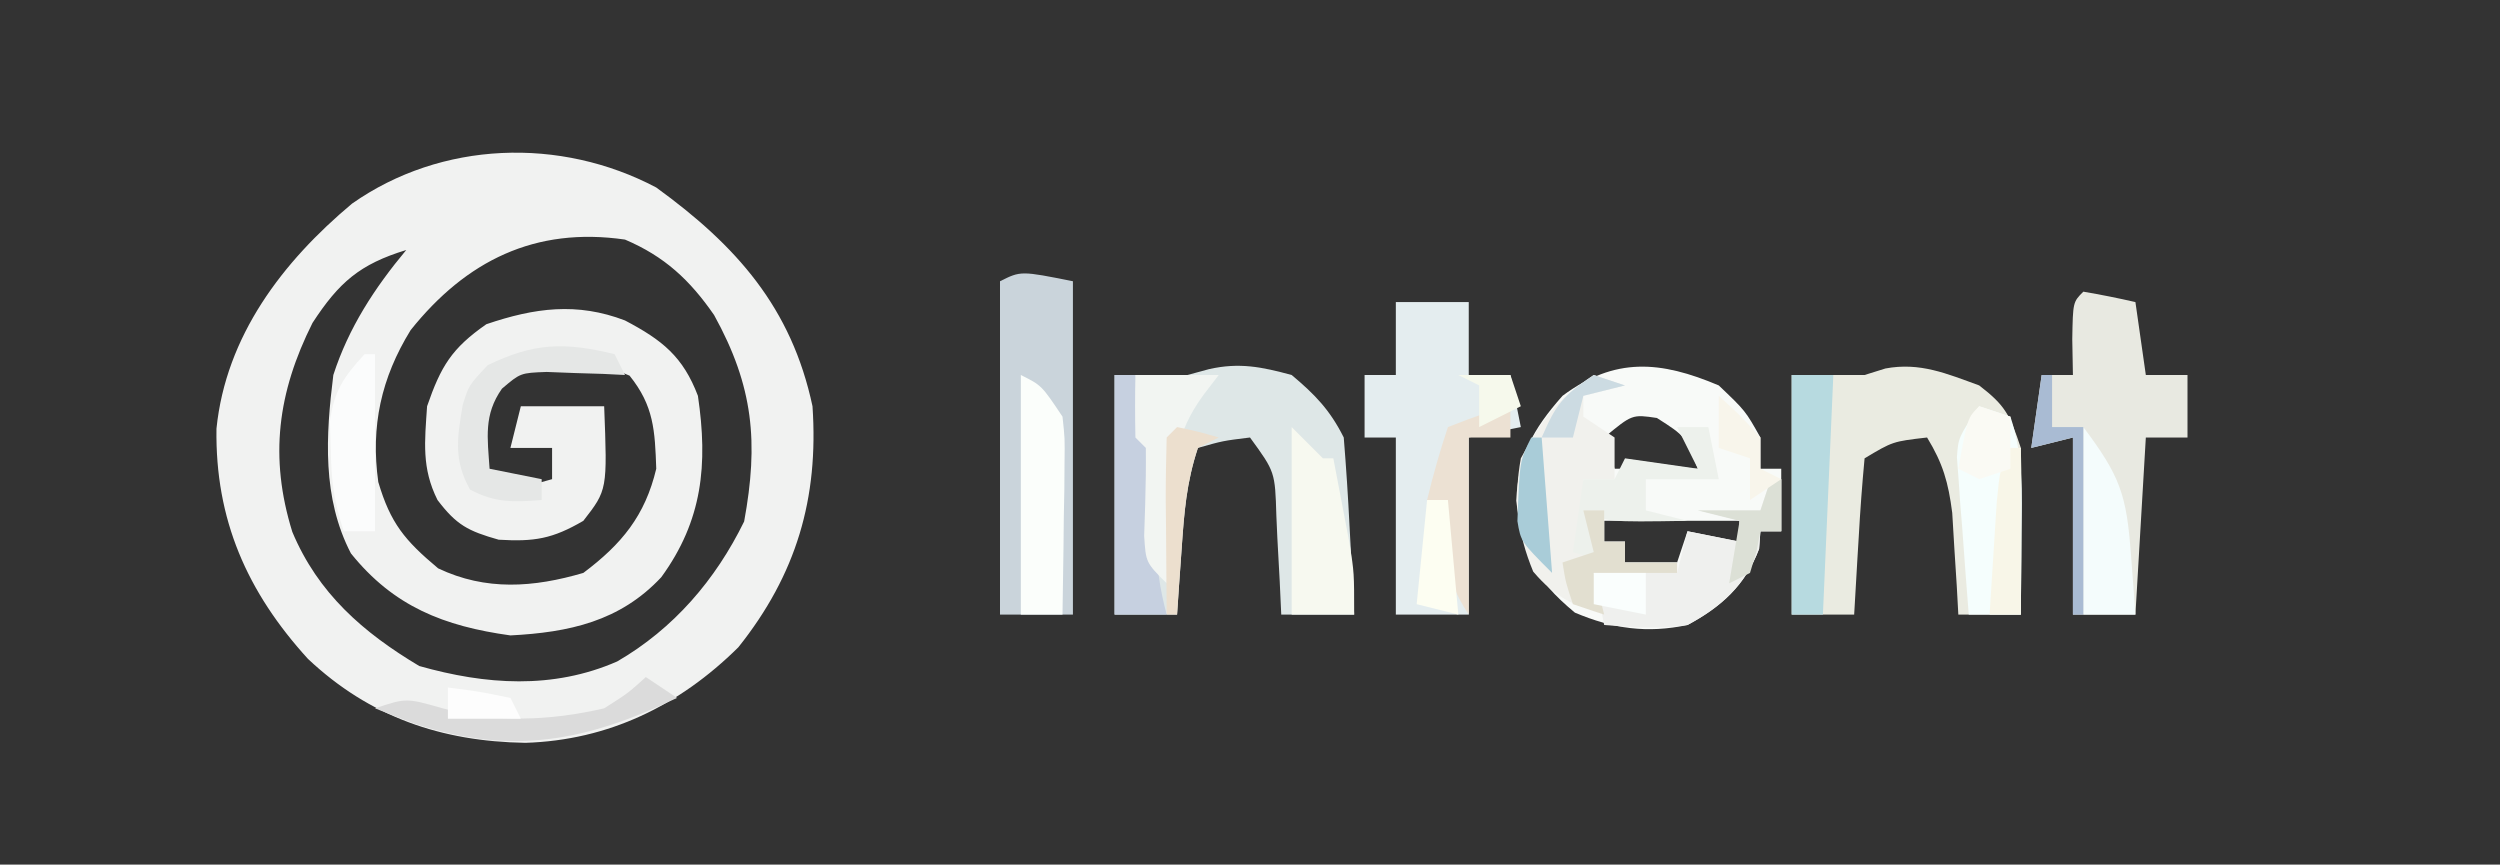 <?xml version="1.0" encoding="UTF-8"?>
<svg version="1.1" xmlns="http://www.w3.org/2000/svg" width="240" height="83">
<rect width="100%" height="100%" fill="#333333" stroke="none"/>
<path d="M0 0 C7.706 5.592 12.983 11.528 15 21 C15.6 29.852 13.454 37.154 7.879 44.141 C2.197 49.763 -4.603 53.063 -12.562 53.312 C-20.637 53.182 -27.522 50.825 -33.438 45.25 C-39.281 38.831 -42.349 31.882 -42.219 23.148 C-41.313 14.248 -35.877 7.133 -29.203 1.547 C-20.622 -4.478 -9.21 -4.867 0 0 Z M-23.578 13.691 C-26.408 18.286 -27.429 22.921 -26.684 28.273 C-25.517 32.222 -24.148 33.876 -20.938 36.562 C-16.356 38.741 -11.788 38.404 -7 37 C-3.311 34.233 -1.074 31.511 0 27 C-0.126 23.333 -0.229 20.956 -2.562 18.062 C-6.09 16.525 -9.216 16.31 -13 17 C-15.627 18.46 -15.627 18.46 -17 21 C-17.5 24.085 -17.5 24.085 -17 27 C-16.34 27.66 -15.68 28.32 -15 29 C-12.397 28.68 -12.397 28.68 -10 28 C-10 27.01 -10 26.02 -10 25 C-11.32 25 -12.64 25 -14 25 C-13.67 23.68 -13.34 22.36 -13 21 C-10.36 21 -7.72 21 -5 21 C-4.691 29.031 -4.691 29.031 -7 32 C-9.958 33.725 -11.695 34.018 -15.125 33.812 C-18.073 32.979 -19.178 32.398 -21 30 C-22.536 26.928 -22.227 24.398 -22 21 C-20.672 17.163 -19.652 15.455 -16.312 13.125 C-11.661 11.545 -7.613 11.003 -3.004 12.762 C0.589 14.652 2.569 16.238 4 20 C4.972 26.589 4.449 31.965 0.484 37.41 C-3.477 41.653 -8.378 42.709 -14 43 C-20.376 42.112 -25.201 40.237 -29.312 35.125 C-32.086 29.792 -31.726 23.822 -31 18 C-29.535 13.469 -27.043 9.651 -24 6 C-28.464 7.364 -30.456 9.099 -33 13 C-36.346 19.678 -37.163 25.888 -34.938 33.062 C-32.468 38.952 -28.147 42.72 -22.75 45.938 C-16.381 47.742 -9.936 48.203 -3.75 45.5 C1.677 42.351 5.697 37.662 8.438 32.062 C9.831 24.478 9.343 19.099 5.551 12.242 C3.215 8.866 0.793 6.615 -3 5 C-11.628 3.745 -18.253 7.035 -23.578 13.691 Z " fill="#F1F2F1" transform="translate(63,18)"/>
<path d="M0 0 C2.562 2.438 2.562 2.438 4 5 C4 5.99 4 6.98 4 8 C4.66 8 5.32 8 6 8 C6 9.98 6 11.96 6 14 C5.34 14 4.68 14 4 14 C3.959 14.557 3.917 15.114 3.875 15.688 C2.548 19.195 0.224 21.249 -3 23 C-6.886 23.82 -10.136 23.365 -13.812 21.812 C-17.74 18.558 -18.871 16.158 -19.438 11.062 C-19.251 6.771 -17.87 4.247 -15 1 C-9.951 -2.757 -5.591 -2.366 0 0 Z M-11 5 C-10.67 5.99 -10.34 6.98 -10 8 C-7.36 8 -4.72 8 -2 8 C-3.2 4.872 -3.2 4.872 -5.938 3.125 C-8.313 2.773 -8.313 2.773 -11 5 Z M-11 13 C-11 13.66 -11 14.32 -11 15 C-10.34 15 -9.68 15 -9 15 C-9 15.66 -9 16.32 -9 17 C-7.35 17 -5.7 17 -4 17 C-3.67 16.01 -3.34 15.02 -3 14 C-1.35 14.33 0.3 14.66 2 15 C2 14.34 2 13.68 2 13 C-2.29 13 -6.58 13 -11 13 Z " fill="#F8FAF8" transform="translate(165,37)"/>
<path d="M0 0 C2.257 1.891 3.686 3.373 5 6 C5.233 8.879 5.42 11.741 5.562 14.625 C5.606 15.427 5.649 16.229 5.693 17.055 C5.8 19.036 5.9 21.018 6 23 C3.69 23 1.38 23 -1 23 C-1.049 21.94 -1.098 20.881 -1.148 19.789 C-1.223 18.401 -1.299 17.013 -1.375 15.625 C-1.406 14.926 -1.437 14.228 -1.469 13.508 C-1.595 9.298 -1.595 9.298 -4 6 C-6.603 6.32 -6.603 6.32 -9 7 C-10.105 10.315 -10.321 13.204 -10.562 16.688 C-10.646 17.867 -10.73 19.046 -10.816 20.262 C-10.877 21.165 -10.938 22.069 -11 23 C-12.98 23 -14.96 23 -17 23 C-17 15.41 -17 7.82 -17 0 C-14.69 0 -12.38 0 -10 0 C-9.319 -0.186 -8.639 -0.371 -7.938 -0.562 C-5.017 -1.222 -2.872 -0.778 0 0 Z " fill="#DEE7E7" transform="translate(124,36)"/>
<path d="M0 0 C2.554 1.958 2.956 2.867 4 6 C4.071 8.739 4.094 11.45 4.062 14.188 C4.058 14.937 4.053 15.687 4.049 16.459 C4.037 18.306 4.019 20.153 4 22 C2.02 22 0.04 22 -2 22 C-2.049 21.108 -2.098 20.216 -2.148 19.297 C-2.261 17.541 -2.261 17.541 -2.375 15.75 C-2.445 14.59 -2.514 13.43 -2.586 12.234 C-2.962 9.293 -3.477 7.501 -5 5 C-8.291 5.379 -8.291 5.379 -11 7 C-11.237 9.526 -11.422 12.031 -11.562 14.562 C-11.606 15.273 -11.649 15.984 -11.693 16.717 C-11.8 18.478 -11.9 20.239 -12 22 C-13.98 22 -15.96 22 -18 22 C-18 14.41 -18 6.82 -18 -1 C-15.69 -1 -13.38 -1 -11 -1 C-10.34 -1.206 -9.68 -1.413 -9 -1.625 C-5.685 -2.246 -3.11 -1.131 0 0 Z " fill="#EAEBE1" transform="translate(190,37)"/>
<path d="M0 0 C2.31 0 4.62 0 7 0 C7 2.31 7 4.62 7 7 C8.32 7 9.64 7 11 7 C11.33 8.65 11.66 10.3 12 12 C10.35 12.33 8.7 12.66 7 13 C7 18.61 7 24.22 7 30 C4.69 30 2.38 30 0 30 C0 24.39 0 18.78 0 13 C-0.99 13 -1.98 13 -3 13 C-3 11.02 -3 9.04 -3 7 C-2.01 7 -1.02 7 0 7 C0 4.69 0 2.38 0 0 Z " fill="#E4EDEF" transform="translate(134,29)"/>
<path d="M0 0 C1.675 0.286 3.344 0.618 5 1 C5.33 3.31 5.66 5.62 6 8 C7.32 8 8.64 8 10 8 C10 9.98 10 11.96 10 14 C8.68 14 7.36 14 6 14 C5.67 19.61 5.34 25.22 5 31 C3.02 31 1.04 31 -1 31 C-1 25.39 -1 19.78 -1 14 C-2.32 14.33 -3.64 14.66 -5 15 C-4.67 12.69 -4.34 10.38 -4 8 C-3.01 8 -2.02 8 -1 8 C-1.021 6.866 -1.041 5.731 -1.062 4.562 C-1 1 -1 1 0 0 Z " fill="#E8E9E1" transform="translate(200,28)"/>
<path d="M0 0 C0 10.56 0 21.12 0 32 C-2.31 32 -4.62 32 -7 32 C-7 21.44 -7 10.88 -7 0 C-5 -1 -5 -1 0 0 Z " fill="#CAD4DB" transform="translate(103,27)"/>
<path d="M0 0 C0.99 0.33 1.98 0.66 3 1 C1.68 1.33 0.36 1.66 -1 2 C-1 2.66 -1 3.32 -1 4 C-0.01 4.66 0.98 5.32 2 6 C2 7.32 2 8.64 2 10 C1.01 10 0.02 10 -1 10 C-1 12.31 -1 14.62 -1 17 C-1 15.667 -1 14.333 -1 13 C-0.34 13 0.32 13 1 13 C1 13.99 1 14.98 1 16 C1.66 16 2.32 16 3 16 C3 16.66 3 17.32 3 18 C4.65 18 6.3 18 8 18 C8 18.33 8 18.66 8 19 C5.36 19 2.72 19 0 19 C0.33 20.32 0.66 21.64 1 23 C-2.057 22.091 -3.723 21.325 -5.812 18.875 C-7.339 15.178 -7.703 11.907 -7 8 C-4.985 4.248 -3.545 2.364 0 0 Z " fill="#F1F1ED" transform="translate(153,36)"/>
<path d="M0 0 C0.33 0 0.66 0 1 0 C1 1.65 1 3.3 1 5 C0.34 5 -0.32 5 -1 5 C-1.041 5.557 -1.083 6.114 -1.125 6.688 C-2.447 10.182 -4.765 12.282 -8 14 C-10.813 14.409 -13.137 14.247 -16 14 C-16.33 12.35 -16.66 10.7 -17 9 C-14.36 9 -11.72 9 -9 9 C-8.67 7.68 -8.34 6.36 -8 5 C-6.35 5.33 -4.7 5.66 -3 6 C-3 5.34 -3 4.68 -3 4 C-4.32 3.67 -5.64 3.34 -7 3 C-5.02 3 -3.04 3 -1 3 C-0.67 2.01 -0.34 1.02 0 0 Z " fill="#EFF0EE" transform="translate(170,46)"/>
<path d="M0 0 C0.99 0.33 1.98 0.66 3 1 C4.254 4.763 4.107 8.272 4.062 12.188 C4.058 12.937 4.053 13.687 4.049 14.459 C4.037 16.306 4.019 18.153 4 20 C2.35 20 0.7 20 -1 20 C-1.222 17.23 -1.428 14.46 -1.625 11.688 C-1.689 10.902 -1.754 10.116 -1.82 9.307 C-1.872 8.549 -1.923 7.792 -1.977 7.012 C-2.029 6.315 -2.081 5.619 -2.135 4.901 C-2 3 -2 3 0 0 Z " fill="#F5FEFD" transform="translate(190,39)"/>
<path d="M0 0 C2 1 2 1 4 4 C4.227 6.085 4.227 6.085 4.195 8.449 C4.189 9.297 4.182 10.144 4.176 11.018 C4.159 11.899 4.142 12.78 4.125 13.688 C4.116 14.58 4.107 15.473 4.098 16.393 C4.074 18.595 4.041 20.798 4 23 C2.68 23 1.36 23 0 23 C0 15.41 0 7.82 0 0 Z " fill="#FBFEFB" transform="translate(98,36)"/>
<path d="M0 0 C0.99 0.99 1.98 1.98 3 3 C3.33 3 3.66 3 4 3 C4.338 4.749 4.67 6.499 5 8.25 C5.186 9.225 5.371 10.199 5.562 11.203 C6 14 6 14 6 18 C4.02 18 2.04 18 0 18 C0 12.06 0 6.12 0 0 Z " fill="#F7F9F0" transform="translate(124,41)"/>
<path d="M0 0 C1.32 0 2.64 0 4 0 C3.67 7.59 3.34 15.18 3 23 C2.01 23 1.02 23 0 23 C0 15.41 0 7.82 0 0 Z " fill="#B7DAE0" transform="translate(172,36)"/>
<path d="M0 0 C0.66 0 1.32 0 2 0 C3.61 5.434 4.135 10.065 4.004 15.723 C4 18.255 4.348 20.554 5 23 C3.35 23 1.7 23 0 23 C0 15.41 0 7.82 0 0 Z " fill="#C6D0E0" transform="translate(107,36)"/>
<path d="M0 0 C3.512 4.683 4.139 6.442 4.562 12.125 C4.646 13.221 4.73 14.316 4.816 15.445 C4.877 16.288 4.938 17.131 5 18 C3.35 18 1.7 18 0 18 C0 12.06 0 6.12 0 0 Z " fill="#F4FCFC" transform="translate(200,41)"/>
<path d="M0 0 C2.64 0 5.28 0 8 0 C7.526 0.619 7.051 1.238 6.562 1.875 C3.785 5.653 3.735 8.455 3.438 13.125 C3.354 14.406 3.27 15.688 3.184 17.008 C3.093 18.489 3.093 18.489 3 20 C1 18 1 18 0.84 15.434 C0.872 14.445 0.904 13.456 0.938 12.438 C0.992 10.626 1.02 8.813 1 7 C0.67 6.67 0.34 6.34 0 6 C-0.041 4 -0.043 2 0 0 Z " fill="#F2F5F2" transform="translate(109,36)"/>
<path d="M0 0 C0.99 0 1.98 0 3 0 C3.33 1.65 3.66 3.3 4 5 C1.69 5 -0.62 5 -3 5 C-3 5.99 -3 6.98 -3 8 C-1.68 8.33 -0.36 8.66 1 9 C-6.75 9.125 -6.75 9.125 -9 8 C-8.34 9.65 -7.68 11.3 -7 13 C-7.99 12.67 -8.98 12.34 -10 12 C-9.67 9.69 -9.34 7.38 -9 5 C-8.01 5 -7.02 5 -6 5 C-5.67 4.34 -5.34 3.68 -5 3 C-2.69 3.33 -0.38 3.66 2 4 C1.34 2.68 0.68 1.36 0 0 Z " fill="#EDF1EC" transform="translate(161,41)"/>
<path d="M0 0 C0.33 0 0.66 0 1 0 C1 5.61 1 11.22 1 17 C0.01 17 -0.98 17 -2 17 C-2.963 14.111 -3.196 12.078 -3.25 9.062 C-3.276 8.208 -3.302 7.353 -3.328 6.473 C-2.937 3.524 -1.993 2.169 0 0 Z " fill="#FBFCFC" transform="translate(35,34)"/>
<path d="M0 0 C0 0.99 0 1.98 0 3 C-1.32 3 -2.64 3 -4 3 C-4 8.61 -4 14.22 -4 20 C-6.679 15.981 -6.156 13.758 -6 9 C-6.66 9 -7.32 9 -8 9 C-7.424 6.614 -6.778 4.333 -6 2 C-2.938 0.812 -2.938 0.812 0 0 Z " fill="#ECE1D3" transform="translate(145,39)"/>
<path d="M0 0 C0.33 0.66 0.66 1.32 1 2 C-0.031 1.948 -0.031 1.948 -1.082 1.895 C-1.983 1.867 -2.884 1.84 -3.812 1.812 C-4.706 1.778 -5.599 1.743 -6.52 1.707 C-9.033 1.8 -9.033 1.8 -10.812 3.312 C-12.58 5.825 -12.199 8.017 -12 11 C-10.35 11.33 -8.7 11.66 -7 12 C-7 12.66 -7 13.32 -7 14 C-9.69 14.218 -11.466 14.285 -13.875 13 C-15.471 10.163 -15.11 8.023 -14.578 4.871 C-14 3 -14 3 -12.188 1.062 C-7.765 -1.086 -4.852 -1.186 0 0 Z " fill="#E5E7E6" transform="translate(59,34)"/>
<path d="M0 0 C0.99 0.66 1.98 1.32 3 2 C-5.712 6.152 -12.82 7.543 -22.125 4.5 C-23.422 4.015 -24.717 3.521 -26 3 C-23 2 -23 2 -19.5 3 C-14.341 4.404 -9.197 4.202 -4 3 C-1.717 1.55 -1.717 1.55 0 0 Z " fill="#DBDBDB" transform="translate(62,65)"/>
<path d="M0 0 C0.33 0 0.66 0 1 0 C1 5.28 1 10.56 1 16 C0.01 16 -0.98 16 -2 16 C-1.859 13.708 -1.712 11.416 -1.562 9.125 C-1.481 7.849 -1.4 6.573 -1.316 5.258 C-1 2 -1 2 0 0 Z " fill="#F8F6E8" transform="translate(193,43)"/>
<path d="M0 0 C0.66 0 1.32 0 2 0 C2 0.99 2 1.98 2 3 C2.66 3 3.32 3 4 3 C4 3.66 4 4.32 4 5 C5.65 5 7.3 5 9 5 C9 5.33 9 5.66 9 6 C6.36 6 3.72 6 1 6 C1.33 7.32 1.66 8.64 2 10 C1.01 9.67 0.02 9.34 -1 9 C-1.688 6.938 -1.688 6.938 -2 5 C-1.01 4.67 -0.02 4.34 1 4 C0.67 2.68 0.34 1.36 0 0 Z " fill="#E2DFD0" transform="translate(152,49)"/>
<path d="M0 0 C0.33 0 0.66 0 1 0 C1 1.65 1 3.3 1 5 C1.99 5 2.98 5 4 5 C4 10.94 4 16.88 4 23 C3.67 23 3.34 23 3 23 C3 17.39 3 11.78 3 6 C1.68 6.33 0.36 6.66 -1 7 C-0.67 4.69 -0.34 2.38 0 0 Z " fill="#A9BBD3" transform="translate(196,36)"/>
<path d="M0 0 C0.33 0 0.66 0 1 0 C1 1.65 1 3.3 1 5 C0.34 5 -0.32 5 -1 5 C-1.124 5.639 -1.248 6.279 -1.375 6.938 C-1.581 7.618 -1.788 8.299 -2 9 C-2.99 9.495 -2.99 9.495 -4 10 C-3.67 8.02 -3.34 6.04 -3 4 C-4.32 3.67 -5.64 3.34 -7 3 C-5.02 3 -3.04 3 -1 3 C-0.67 2.01 -0.34 1.02 0 0 Z " fill="#DCE0D6" transform="translate(170,46)"/>
<path d="M0 0 C0.99 0.33 1.98 0.66 3 1 C3 2.65 3 4.3 3 6 C2.01 6.33 1.02 6.66 0 7 C-0.66 6.67 -1.32 6.34 -2 6 C-1.125 1.125 -1.125 1.125 0 0 Z " fill="#FAFAF4" transform="translate(190,39)"/>
<path d="M0 0 C2.062 0.438 2.062 0.438 4 1 C3.01 1.495 3.01 1.495 2 2 C0.895 5.315 0.679 8.204 0.438 11.688 C0.354 12.867 0.27 14.046 0.184 15.262 C0.123 16.165 0.062 17.069 0 18 C-0.33 18 -0.66 18 -1 18 C-1.027 15.187 -1.047 12.375 -1.062 9.562 C-1.071 8.76 -1.079 7.958 -1.088 7.131 C-1.097 5.087 -1.052 3.043 -1 1 C-0.67 0.67 -0.34 0.34 0 0 Z " fill="#ECDFCE" transform="translate(113,41)"/>
<path d="M0 0 C0.66 0 1.32 0 2 0 C2.33 3.63 2.66 7.26 3 11 C1.68 10.67 0.36 10.34 -1 10 C-0.67 6.7 -0.34 3.4 0 0 Z " fill="#FDFEF2" transform="translate(137,48)"/>
<path d="M0 0 C0.33 0 0.66 0 1 0 C1.33 4.29 1.66 8.58 2 13 C-1 10 -1 10 -1.328 8.027 C-1.111 2.222 -1.111 2.222 0 0 Z " fill="#A9CCD8" transform="translate(147,42)"/>
<path d="M0 0 C2 1.812 2 1.812 4 4 C4 4.99 4 5.98 4 7 C4.66 7.33 5.32 7.66 6 8 C5.01 8.66 4.02 9.32 3 10 C3 8.68 3 7.36 3 6 C2.01 5.67 1.02 5.34 0 5 C0 3.35 0 1.7 0 0 Z " fill="#F8F5EB" transform="translate(165,38)"/>
<path d="M0 0 C1.65 0 3.3 0 5 0 C5 1.32 5 2.64 5 4 C3.35 3.67 1.7 3.34 0 3 C0 2.01 0 1.02 0 0 Z " fill="#FAFEFD" transform="translate(153,55)"/>
<path d="M0 0 C2.938 0.375 2.938 0.375 6 1 C6.33 1.66 6.66 2.32 7 3 C4.69 3 2.38 3 0 3 C0 2.01 0 1.02 0 0 Z " fill="#FDFDFD" transform="translate(43,66)"/>
<path d="M0 0 C0.99 0.33 1.98 0.66 3 1 C1.68 1.33 0.36 1.66 -1 2 C-1.33 3.32 -1.66 4.64 -2 6 C-2.99 6 -3.98 6 -5 6 C-3.63 2.839 -3.011 2.007 0 0 Z " fill="#CCDBE2" transform="translate(153,36)"/>
<path d="M0 0 C1.65 0 3.3 0 5 0 C5.33 0.99 5.66 1.98 6 3 C4.02 3.99 4.02 3.99 2 5 C2 3.68 2 2.36 2 1 C1.34 0.67 0.68 0.34 0 0 Z " fill="#F6F9EC" transform="translate(140,36)"/>
</svg>
